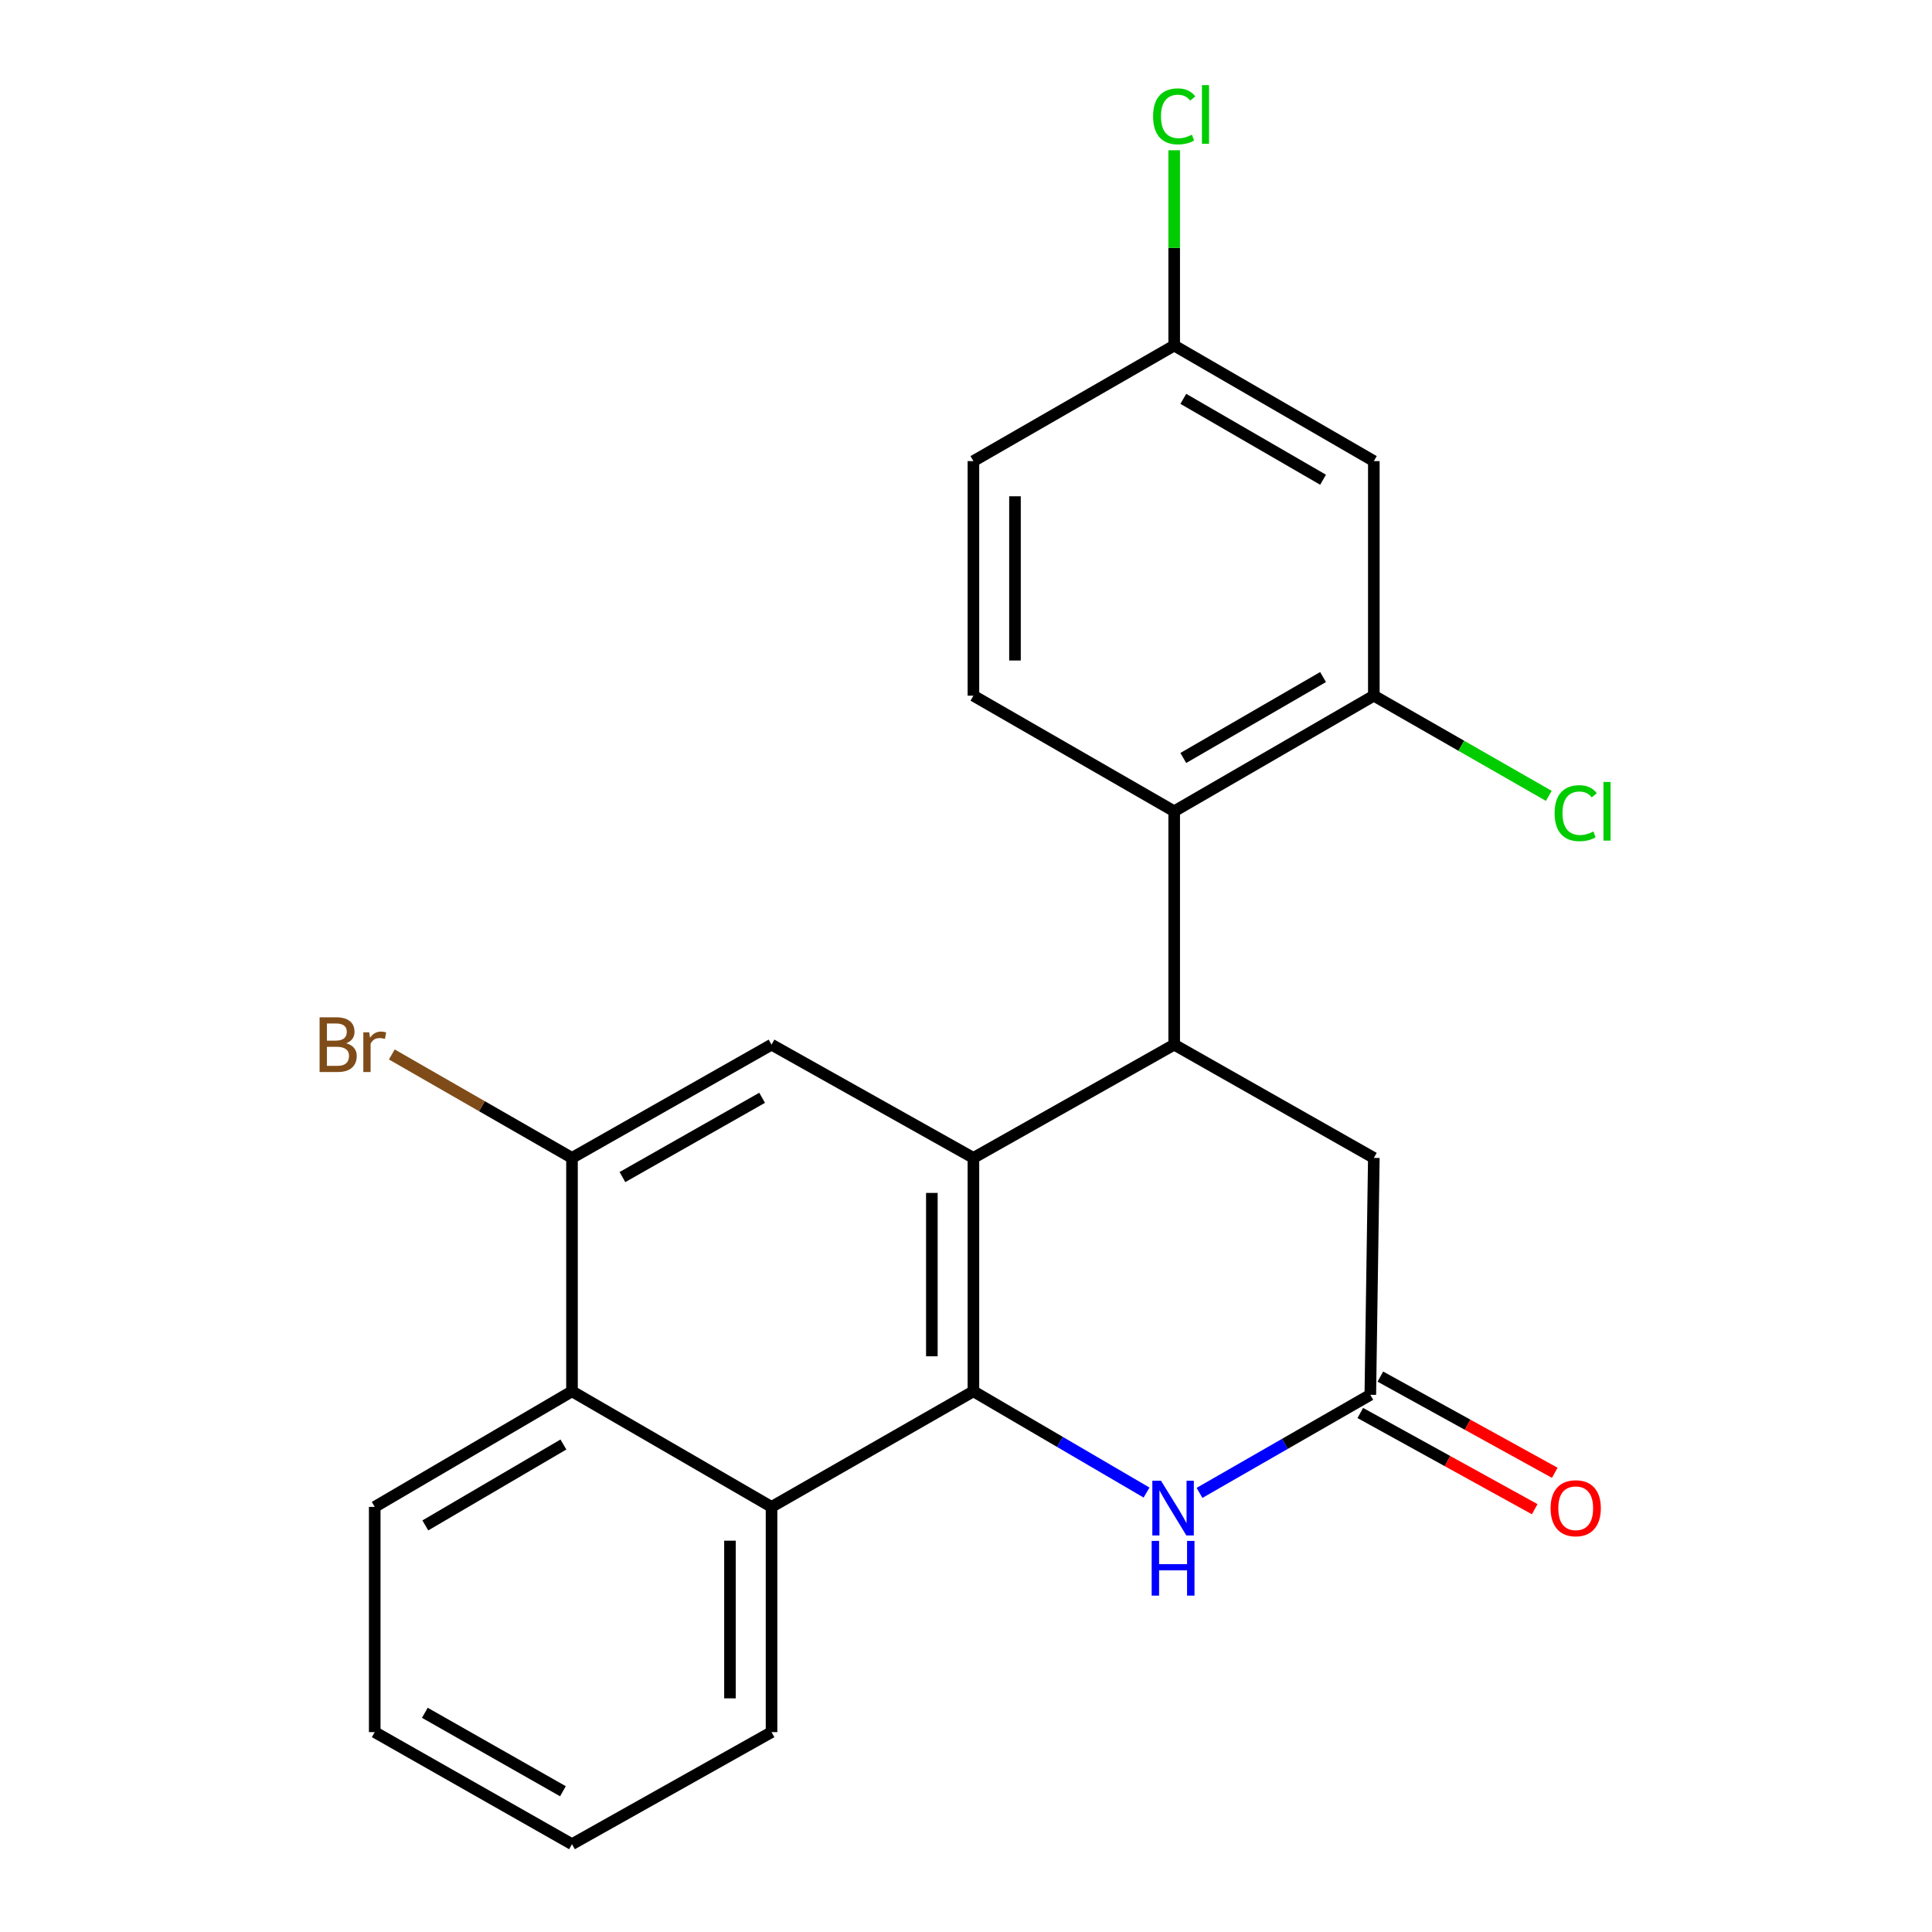 <?xml version='1.0' encoding='iso-8859-1'?>
<svg version='1.1' baseProfile='full'
              xmlns='http://www.w3.org/2000/svg'
                      xmlns:rdkit='http://www.rdkit.org/xml'
                      xmlns:xlink='http://www.w3.org/1999/xlink'
                  xml:space='preserve'
width='1000px' height='1000px' viewBox='0 0 1000 1000'>
<!-- END OF HEADER -->
<rect style='opacity:1.0;fill:#FFFFFF;stroke:none' width='1000' height='1000' x='0' y='0'> </rect>
<path class='bond-0' d='M 503.839,599.332 L 503.839,720.139' style='fill:none;fill-rule:evenodd;stroke:#000000;stroke-width:6px;stroke-linecap:butt;stroke-linejoin:miter;stroke-opacity:1' />
<path class='bond-0' d='M 482.327,617.453 L 482.327,702.018' style='fill:none;fill-rule:evenodd;stroke:#000000;stroke-width:6px;stroke-linecap:butt;stroke-linejoin:miter;stroke-opacity:1' />
<path class='bond-1' d='M 503.839,599.332 L 607.759,540.709' style='fill:none;fill-rule:evenodd;stroke:#000000;stroke-width:6px;stroke-linecap:butt;stroke-linejoin:miter;stroke-opacity:1' />
<path class='bond-5' d='M 503.839,599.332 L 399.347,540.709' style='fill:none;fill-rule:evenodd;stroke:#000000;stroke-width:6px;stroke-linecap:butt;stroke-linejoin:miter;stroke-opacity:1' />
<path class='bond-2' d='M 503.839,720.139 L 548.646,746.343' style='fill:none;fill-rule:evenodd;stroke:#000000;stroke-width:6px;stroke-linecap:butt;stroke-linejoin:miter;stroke-opacity:1' />
<path class='bond-2' d='M 548.646,746.343 L 593.452,772.547' style='fill:none;fill-rule:evenodd;stroke:#0000FF;stroke-width:6px;stroke-linecap:butt;stroke-linejoin:miter;stroke-opacity:1' />
<path class='bond-4' d='M 503.839,720.139 L 399.347,779.968' style='fill:none;fill-rule:evenodd;stroke:#000000;stroke-width:6px;stroke-linecap:butt;stroke-linejoin:miter;stroke-opacity:1' />
<path class='bond-3' d='M 607.759,540.709 L 607.759,419.915' style='fill:none;fill-rule:evenodd;stroke:#000000;stroke-width:6px;stroke-linecap:butt;stroke-linejoin:miter;stroke-opacity:1' />
<path class='bond-10' d='M 607.759,540.709 L 711.092,599.332' style='fill:none;fill-rule:evenodd;stroke:#000000;stroke-width:6px;stroke-linecap:butt;stroke-linejoin:miter;stroke-opacity:1' />
<path class='bond-24' d='M 620.868,772.719 L 665.072,747.331' style='fill:none;fill-rule:evenodd;stroke:#0000FF;stroke-width:6px;stroke-linecap:butt;stroke-linejoin:miter;stroke-opacity:1' />
<path class='bond-24' d='M 665.072,747.331 L 709.275,721.943' style='fill:none;fill-rule:evenodd;stroke:#000000;stroke-width:6px;stroke-linecap:butt;stroke-linejoin:miter;stroke-opacity:1' />
<path class='bond-8' d='M 607.759,419.915 L 711.092,360.085' style='fill:none;fill-rule:evenodd;stroke:#000000;stroke-width:6px;stroke-linecap:butt;stroke-linejoin:miter;stroke-opacity:1' />
<path class='bond-8' d='M 612.479,392.323 L 684.813,350.442' style='fill:none;fill-rule:evenodd;stroke:#000000;stroke-width:6px;stroke-linecap:butt;stroke-linejoin:miter;stroke-opacity:1' />
<path class='bond-12' d='M 607.759,419.915 L 503.839,360.085' style='fill:none;fill-rule:evenodd;stroke:#000000;stroke-width:6px;stroke-linecap:butt;stroke-linejoin:miter;stroke-opacity:1' />
<path class='bond-19' d='M 399.347,779.968 L 399.347,896.544' style='fill:none;fill-rule:evenodd;stroke:#000000;stroke-width:6px;stroke-linecap:butt;stroke-linejoin:miter;stroke-opacity:1' />
<path class='bond-19' d='M 377.834,797.455 L 377.834,879.058' style='fill:none;fill-rule:evenodd;stroke:#000000;stroke-width:6px;stroke-linecap:butt;stroke-linejoin:miter;stroke-opacity:1' />
<path class='bond-23' d='M 399.347,779.968 L 296.061,720.139' style='fill:none;fill-rule:evenodd;stroke:#000000;stroke-width:6px;stroke-linecap:butt;stroke-linejoin:miter;stroke-opacity:1' />
<path class='bond-7' d='M 399.347,540.709 L 296.061,599.332' style='fill:none;fill-rule:evenodd;stroke:#000000;stroke-width:6px;stroke-linecap:butt;stroke-linejoin:miter;stroke-opacity:1' />
<path class='bond-7' d='M 394.473,568.212 L 322.173,609.248' style='fill:none;fill-rule:evenodd;stroke:#000000;stroke-width:6px;stroke-linecap:butt;stroke-linejoin:miter;stroke-opacity:1' />
<path class='bond-6' d='M 709.275,721.943 L 711.092,599.332' style='fill:none;fill-rule:evenodd;stroke:#000000;stroke-width:6px;stroke-linecap:butt;stroke-linejoin:miter;stroke-opacity:1' />
<path class='bond-13' d='M 704.08,731.362 L 749.218,756.257' style='fill:none;fill-rule:evenodd;stroke:#000000;stroke-width:6px;stroke-linecap:butt;stroke-linejoin:miter;stroke-opacity:1' />
<path class='bond-13' d='M 749.218,756.257 L 794.355,781.153' style='fill:none;fill-rule:evenodd;stroke:#FF0000;stroke-width:6px;stroke-linecap:butt;stroke-linejoin:miter;stroke-opacity:1' />
<path class='bond-13' d='M 714.47,712.525 L 759.607,737.42' style='fill:none;fill-rule:evenodd;stroke:#000000;stroke-width:6px;stroke-linecap:butt;stroke-linejoin:miter;stroke-opacity:1' />
<path class='bond-13' d='M 759.607,737.42 L 804.745,762.315' style='fill:none;fill-rule:evenodd;stroke:#FF0000;stroke-width:6px;stroke-linecap:butt;stroke-linejoin:miter;stroke-opacity:1' />
<path class='bond-9' d='M 296.061,599.332 L 296.061,720.139' style='fill:none;fill-rule:evenodd;stroke:#000000;stroke-width:6px;stroke-linecap:butt;stroke-linejoin:miter;stroke-opacity:1' />
<path class='bond-15' d='M 296.061,599.332 L 249.431,572.56' style='fill:none;fill-rule:evenodd;stroke:#000000;stroke-width:6px;stroke-linecap:butt;stroke-linejoin:miter;stroke-opacity:1' />
<path class='bond-15' d='M 249.431,572.56 L 202.802,545.787' style='fill:none;fill-rule:evenodd;stroke:#7F4C19;stroke-width:6px;stroke-linecap:butt;stroke-linejoin:miter;stroke-opacity:1' />
<path class='bond-11' d='M 711.092,360.085 L 711.092,238.669' style='fill:none;fill-rule:evenodd;stroke:#000000;stroke-width:6px;stroke-linecap:butt;stroke-linejoin:miter;stroke-opacity:1' />
<path class='bond-16' d='M 711.092,360.085 L 756.373,386.012' style='fill:none;fill-rule:evenodd;stroke:#000000;stroke-width:6px;stroke-linecap:butt;stroke-linejoin:miter;stroke-opacity:1' />
<path class='bond-16' d='M 756.373,386.012 L 801.655,411.939' style='fill:none;fill-rule:evenodd;stroke:#00CC00;stroke-width:6px;stroke-linecap:butt;stroke-linejoin:miter;stroke-opacity:1' />
<path class='bond-20' d='M 296.061,720.139 L 193.958,779.968' style='fill:none;fill-rule:evenodd;stroke:#000000;stroke-width:6px;stroke-linecap:butt;stroke-linejoin:miter;stroke-opacity:1' />
<path class='bond-20' d='M 291.622,747.674 L 220.15,789.555' style='fill:none;fill-rule:evenodd;stroke:#000000;stroke-width:6px;stroke-linecap:butt;stroke-linejoin:miter;stroke-opacity:1' />
<path class='bond-26' d='M 711.092,238.669 L 607.759,178.851' style='fill:none;fill-rule:evenodd;stroke:#000000;stroke-width:6px;stroke-linecap:butt;stroke-linejoin:miter;stroke-opacity:1' />
<path class='bond-26' d='M 684.814,248.314 L 612.481,206.442' style='fill:none;fill-rule:evenodd;stroke:#000000;stroke-width:6px;stroke-linecap:butt;stroke-linejoin:miter;stroke-opacity:1' />
<path class='bond-17' d='M 503.839,360.085 L 503.839,238.669' style='fill:none;fill-rule:evenodd;stroke:#000000;stroke-width:6px;stroke-linecap:butt;stroke-linejoin:miter;stroke-opacity:1' />
<path class='bond-17' d='M 525.352,341.873 L 525.352,256.881' style='fill:none;fill-rule:evenodd;stroke:#000000;stroke-width:6px;stroke-linecap:butt;stroke-linejoin:miter;stroke-opacity:1' />
<path class='bond-14' d='M 607.759,178.851 L 503.839,238.669' style='fill:none;fill-rule:evenodd;stroke:#000000;stroke-width:6px;stroke-linecap:butt;stroke-linejoin:miter;stroke-opacity:1' />
<path class='bond-18' d='M 607.759,178.851 L 607.759,128.316' style='fill:none;fill-rule:evenodd;stroke:#000000;stroke-width:6px;stroke-linecap:butt;stroke-linejoin:miter;stroke-opacity:1' />
<path class='bond-18' d='M 607.759,128.316 L 607.759,77.781' style='fill:none;fill-rule:evenodd;stroke:#00CC00;stroke-width:6px;stroke-linecap:butt;stroke-linejoin:miter;stroke-opacity:1' />
<path class='bond-21' d='M 399.347,896.544 L 296.061,954.545' style='fill:none;fill-rule:evenodd;stroke:#000000;stroke-width:6px;stroke-linecap:butt;stroke-linejoin:miter;stroke-opacity:1' />
<path class='bond-22' d='M 193.958,779.968 L 193.958,896.544' style='fill:none;fill-rule:evenodd;stroke:#000000;stroke-width:6px;stroke-linecap:butt;stroke-linejoin:miter;stroke-opacity:1' />
<path class='bond-25' d='M 296.061,954.545 L 193.958,896.544' style='fill:none;fill-rule:evenodd;stroke:#000000;stroke-width:6px;stroke-linecap:butt;stroke-linejoin:miter;stroke-opacity:1' />
<path class='bond-25' d='M 291.371,927.14 L 219.9,886.539' style='fill:none;fill-rule:evenodd;stroke:#000000;stroke-width:6px;stroke-linecap:butt;stroke-linejoin:miter;stroke-opacity:1' />
<path  class='atom-3' d='M 600.925 766.418
L 610.205 781.418
Q 611.125 782.898, 612.605 785.578
Q 614.085 788.258, 614.165 788.418
L 614.165 766.418
L 617.925 766.418
L 617.925 794.738
L 614.045 794.738
L 604.085 778.338
Q 602.925 776.418, 601.685 774.218
Q 600.485 772.018, 600.125 771.338
L 600.125 794.738
L 596.445 794.738
L 596.445 766.418
L 600.925 766.418
' fill='#0000FF'/>
<path  class='atom-3' d='M 596.105 797.57
L 599.945 797.57
L 599.945 809.61
L 614.425 809.61
L 614.425 797.57
L 618.265 797.57
L 618.265 825.89
L 614.425 825.89
L 614.425 812.81
L 599.945 812.81
L 599.945 825.89
L 596.105 825.89
L 596.105 797.57
' fill='#0000FF'/>
<path  class='atom-14' d='M 802.585 780.658
Q 802.585 773.858, 805.945 770.058
Q 809.305 766.258, 815.585 766.258
Q 821.865 766.258, 825.225 770.058
Q 828.585 773.858, 828.585 780.658
Q 828.585 787.538, 825.185 791.458
Q 821.785 795.338, 815.585 795.338
Q 809.345 795.338, 805.945 791.458
Q 802.585 787.578, 802.585 780.658
M 815.585 792.138
Q 819.905 792.138, 822.225 789.258
Q 824.585 786.338, 824.585 780.658
Q 824.585 775.098, 822.225 772.298
Q 819.905 769.458, 815.585 769.458
Q 811.265 769.458, 808.905 772.258
Q 806.585 775.058, 806.585 780.658
Q 806.585 786.378, 808.905 789.258
Q 811.265 792.138, 815.585 792.138
' fill='#FF0000'/>
<path  class='atom-16' d='M 179.178 539.989
Q 181.898 540.749, 183.258 542.429
Q 184.658 544.069, 184.658 546.509
Q 184.658 550.429, 182.138 552.669
Q 179.658 554.869, 174.938 554.869
L 165.418 554.869
L 165.418 526.549
L 173.778 526.549
Q 178.618 526.549, 181.058 528.509
Q 183.498 530.469, 183.498 534.069
Q 183.498 538.349, 179.178 539.989
M 169.218 529.749
L 169.218 538.629
L 173.778 538.629
Q 176.578 538.629, 178.018 537.509
Q 179.498 536.349, 179.498 534.069
Q 179.498 529.749, 173.778 529.749
L 169.218 529.749
M 174.938 551.669
Q 177.698 551.669, 179.178 550.349
Q 180.658 549.029, 180.658 546.509
Q 180.658 544.189, 179.018 543.029
Q 177.418 541.829, 174.338 541.829
L 169.218 541.829
L 169.218 551.669
L 174.938 551.669
' fill='#7F4C19'/>
<path  class='atom-16' d='M 191.098 534.309
L 191.538 537.149
Q 193.698 533.949, 197.218 533.949
Q 198.338 533.949, 199.858 534.349
L 199.258 537.709
Q 197.538 537.309, 196.578 537.309
Q 194.898 537.309, 193.778 537.989
Q 192.698 538.629, 191.818 540.189
L 191.818 554.869
L 188.058 554.869
L 188.058 534.309
L 191.098 534.309
' fill='#7F4C19'/>
<path  class='atom-17' d='M 804.665 420.895
Q 804.665 413.855, 807.945 410.175
Q 811.265 406.455, 817.545 406.455
Q 823.385 406.455, 826.505 410.575
L 823.865 412.735
Q 821.585 409.735, 817.545 409.735
Q 813.265 409.735, 810.985 412.615
Q 808.745 415.455, 808.745 420.895
Q 808.745 426.495, 811.065 429.375
Q 813.425 432.255, 817.985 432.255
Q 821.105 432.255, 824.745 430.375
L 825.865 433.375
Q 824.385 434.335, 822.145 434.895
Q 819.905 435.455, 817.425 435.455
Q 811.265 435.455, 807.945 431.695
Q 804.665 427.935, 804.665 420.895
' fill='#00CC00'/>
<path  class='atom-17' d='M 829.945 404.735
L 833.625 404.735
L 833.625 435.095
L 829.945 435.095
L 829.945 404.735
' fill='#00CC00'/>
<path  class='atom-19' d='M 596.839 60.231
Q 596.839 53.191, 600.119 49.511
Q 603.439 45.791, 609.719 45.791
Q 615.559 45.791, 618.679 49.911
L 616.039 52.071
Q 613.759 49.071, 609.719 49.071
Q 605.439 49.071, 603.159 51.951
Q 600.919 54.791, 600.919 60.231
Q 600.919 65.831, 603.239 68.711
Q 605.599 71.591, 610.159 71.591
Q 613.279 71.591, 616.919 69.711
L 618.039 72.711
Q 616.559 73.671, 614.319 74.231
Q 612.079 74.791, 609.599 74.791
Q 603.439 74.791, 600.119 71.031
Q 596.839 67.271, 596.839 60.231
' fill='#00CC00'/>
<path  class='atom-19' d='M 622.119 44.071
L 625.799 44.071
L 625.799 74.431
L 622.119 74.431
L 622.119 44.071
' fill='#00CC00'/>
</svg>
